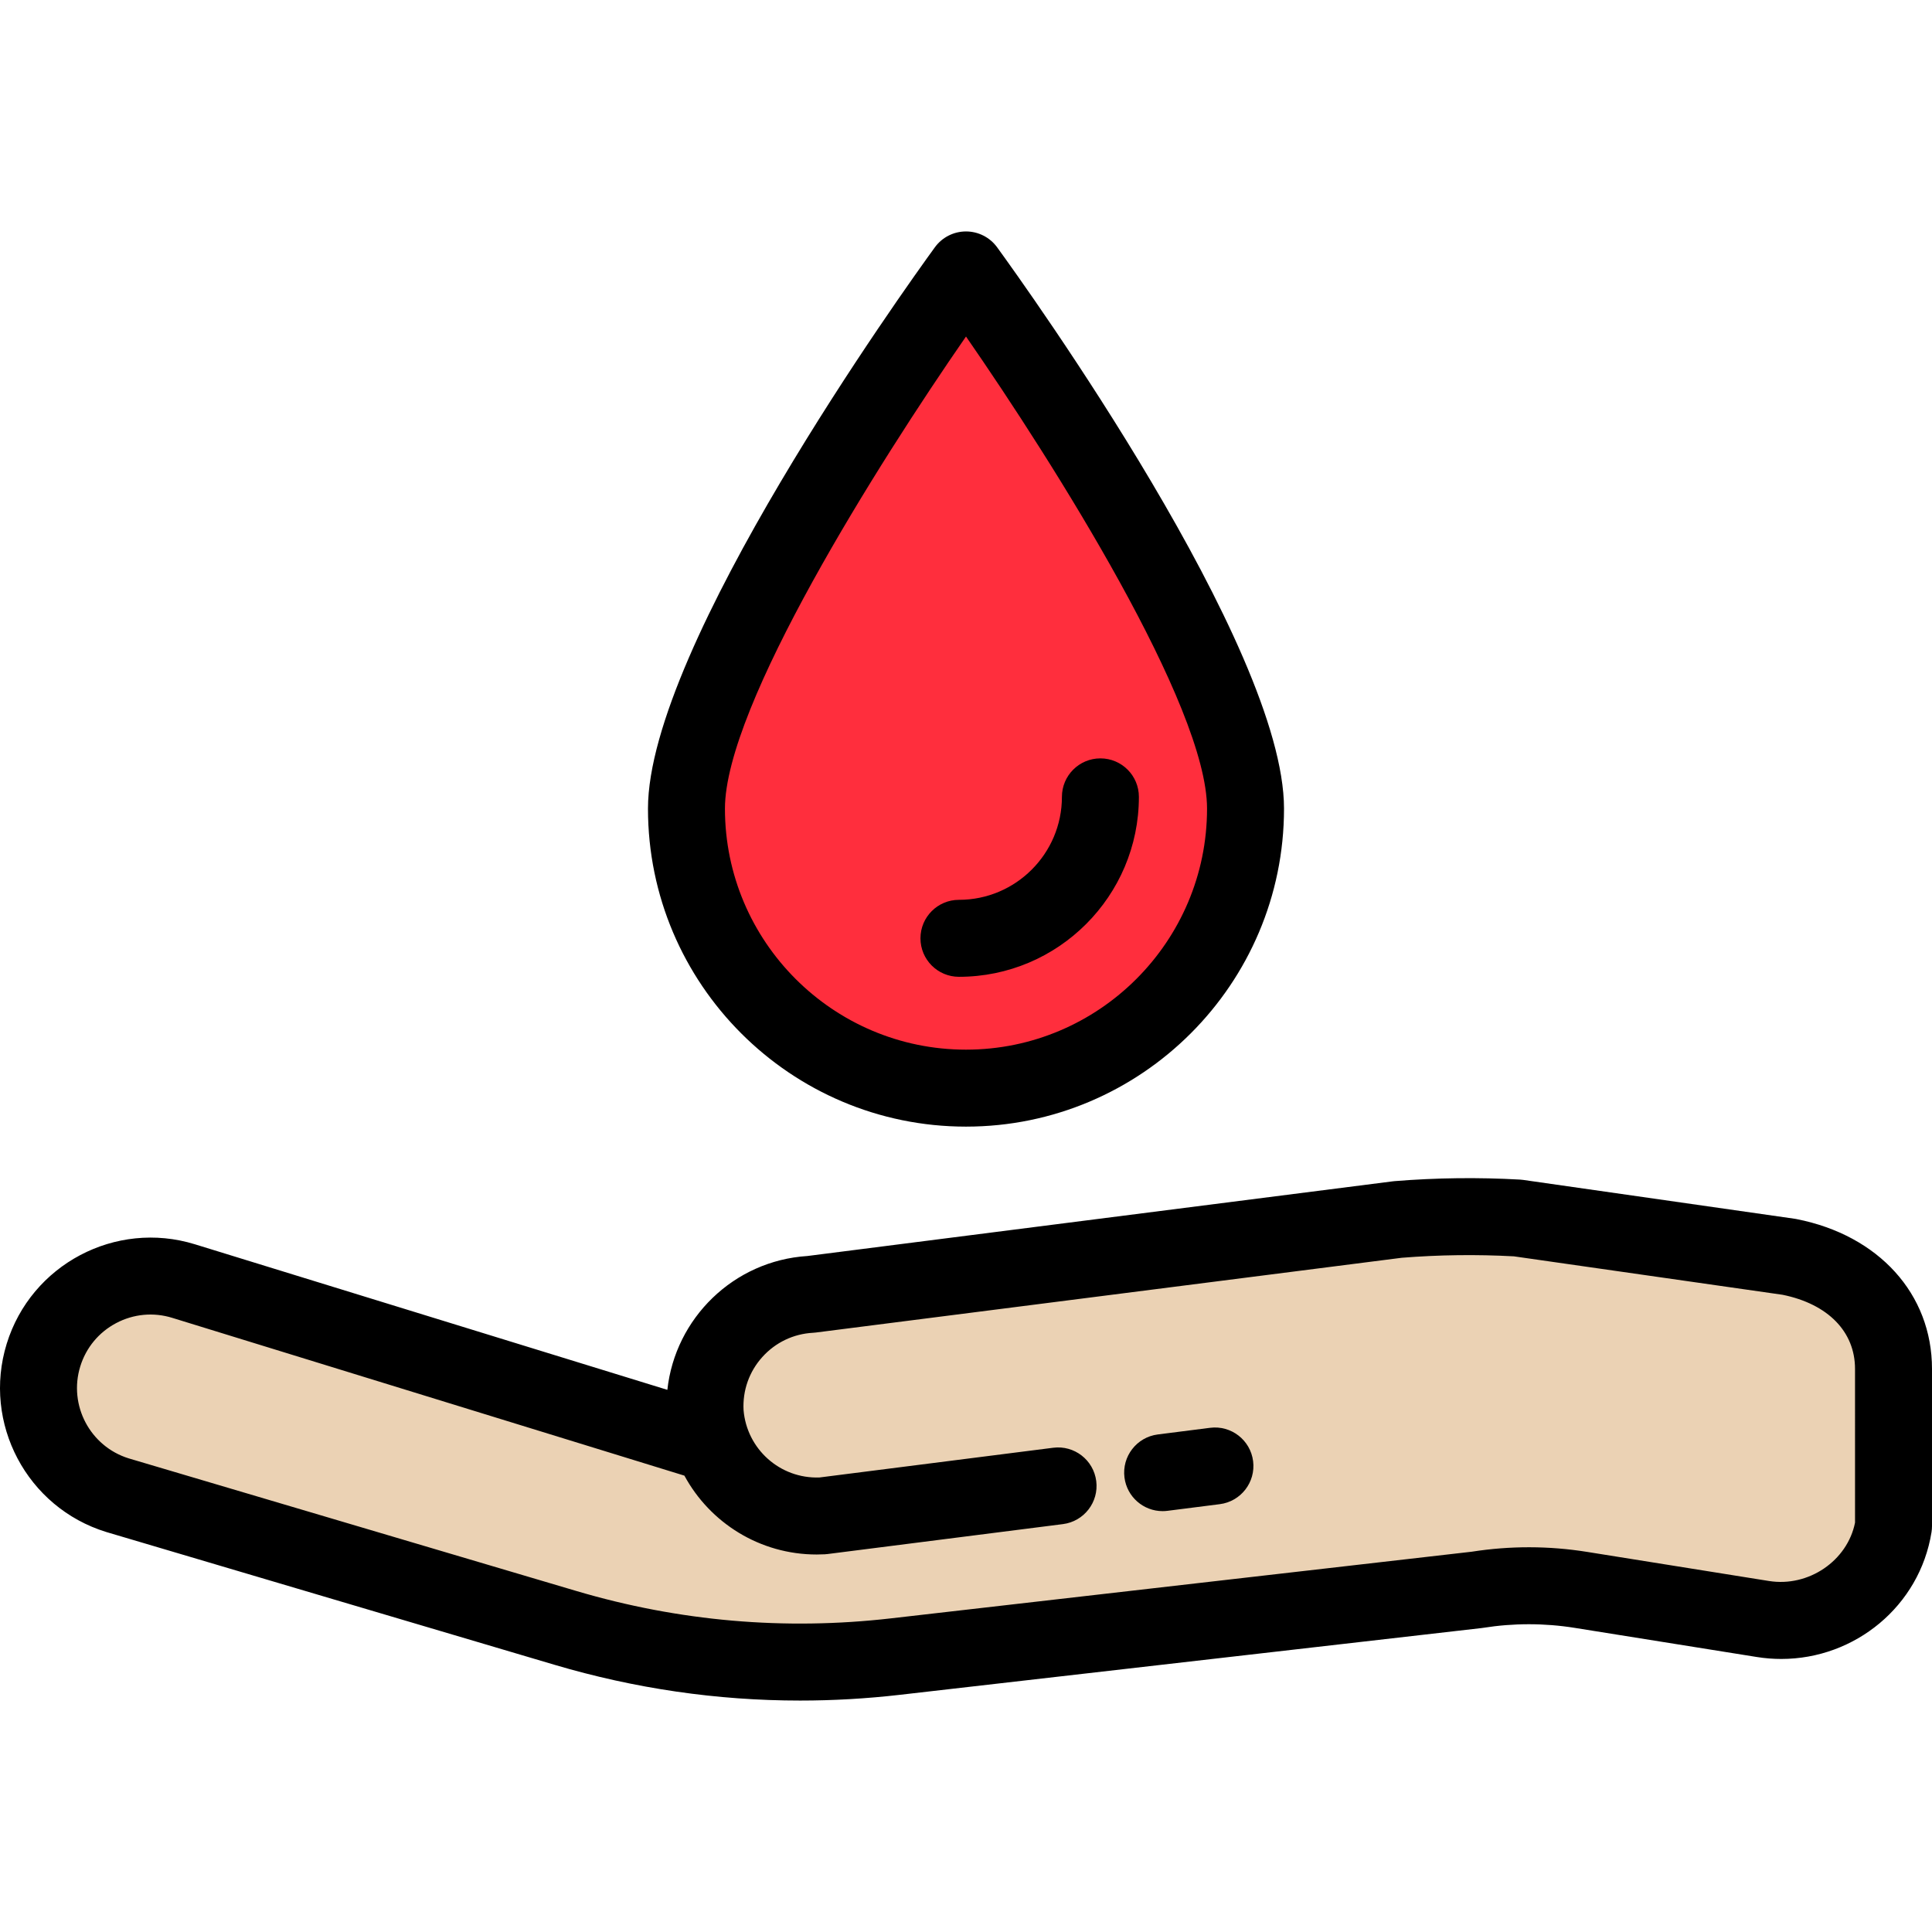 <svg xmlns="http://www.w3.org/2000/svg" xmlns:xlink="http://www.w3.org/1999/xlink" height="800px" width="800px" id="Layer_1" viewBox="0 0 501.995 501.995" xml:space="preserve"> <g> <path style="fill:#EBD2B4;" d="M146.893,422.97c27.783,8.231,56.941,10.77,85.729,7.467l151.139-17.344 c8.956-1.425,18.081-1.421,27.036,0.012l47.257,7.561c15.875,2.538,31.402-8.27,33.943-24.147v-40.84 c0-14.861-10.7-25.878-27.138-29.113l-70.498-10.088c-10.391-0.586-20.81-0.457-31.184,0.384l-152.449,19.45 c-16.056,0.86-28.373,14.573-27.513,30.628c0.153,2.862,0.718,5.603,1.628,8.174L47.688,332.858 c-15.366-4.733-31.66,3.884-36.394,19.25s3.884,31.659,19.25,36.394L146.893,422.97z"></path> <g> <path style="fill:#FF2E3D;" d="M323.628,210.101c0,40.114-32.518,72.632-72.632,72.632s-72.632-32.518-72.632-72.632 s72.632-139.965,72.632-139.965S323.628,169.987,323.628,210.101z"></path> <g> <path d="M466.789,316.754c-0.171-0.033-0.342-0.063-0.515-0.087l-70.498-10.088c-0.283-0.04-0.568-0.069-0.854-0.084 c-10.809-0.61-21.762-0.476-32.555,0.4c-0.152,0.012-0.305,0.028-0.457,0.048l-152.111,19.406 c-19.198,1.22-34.375,16.2-36.398,34.776L50.632,323.301c-20.61-6.35-42.545,5.253-48.894,25.863 c-6.35,20.61,5.252,42.544,25.862,48.895c0.035,0.011,0.069,0.021,0.104,0.031l116.349,34.468 c20.898,6.191,42.279,9.3,63.839,9.3c8.601,0,17.231-0.495,25.87-1.486l151.139-17.344c0.144-0.017,0.288-0.037,0.431-0.059 c7.924-1.261,15.961-1.258,23.884,0.01l47.258,7.561c2.141,0.342,4.267,0.508,6.368,0.508 c19.113-0.002,35.951-13.72,39.028-32.95c0.083-0.522,0.125-1.051,0.125-1.58v-40.84 C501.996,336.242,488.176,320.963,466.789,316.754z M481.996,395.636c-1.988,9.907-12.06,16.798-22.363,15.156l-47.257-7.561 c-9.941-1.59-20.022-1.605-29.967-0.048l-150.927,17.319c-27.604,3.168-55.108,0.771-81.748-7.12l-116.29-34.451 c-10.042-3.122-15.69-13.822-12.592-23.879c1.502-4.878,4.815-8.88,9.328-11.267c4.512-2.387,9.685-2.874,14.564-1.371 l133.085,41.002c6.634,12.243,19.58,20.492,34.373,20.492c0.702,0,1.407-0.019,2.116-0.057c0.244-0.013,0.486-0.035,0.729-0.066 l61.135-7.774c5.479-0.697,9.355-5.703,8.658-11.182c-0.697-5.479-5.701-9.362-11.182-8.658l-60.735,7.724 c-10.273,0.363-18.886-7.409-19.723-17.518c-0.266-5.088,1.461-9.977,4.867-13.768c3.411-3.798,8.098-6.04,13.195-6.313 c0.245-0.013,0.488-0.035,0.731-0.066l152.219-19.42c9.669-0.774,19.478-0.899,29.162-0.373l69.794,9.987 c11.795,2.399,18.828,9.583,18.828,19.253L481.996,395.636L481.996,395.636z"></path> <path d="M314.417,370.99l-13.586,1.728c-5.479,0.696-9.355,5.703-8.659,11.181c0.642,5.051,4.946,8.74,9.907,8.74 c0.42,0,0.846-0.026,1.274-0.081l13.586-1.728c5.479-0.696,9.355-5.703,8.659-11.181 C324.901,374.169,319.889,370.287,314.417,370.99z"></path> <path d="M250.996,292.733c45.563,0,82.632-37.068,82.632-82.632c0-42.149-66.915-135.358-74.545-145.847 c-1.882-2.587-4.888-4.118-8.087-4.118s-6.205,1.531-8.087,4.118c-7.63,10.489-74.545,103.698-74.545,145.847 C168.364,255.664,205.432,292.733,250.996,292.733z M250.997,87.438c22.86,33.006,62.631,95.973,62.631,122.663 c0,34.535-28.097,62.632-62.632,62.632s-62.632-28.097-62.632-62.632C188.364,183.427,228.137,120.45,250.997,87.438z"></path> <path d="M249.165,253.805c25.781,0,46.755-20.975,46.755-46.755c0-5.523-4.477-10-10-10s-10,4.477-10,10 c0,14.753-12.002,26.755-26.755,26.755c-5.523,0-10,4.477-10,10S243.642,253.805,249.165,253.805z"></path> </g> </g> </g> </svg>